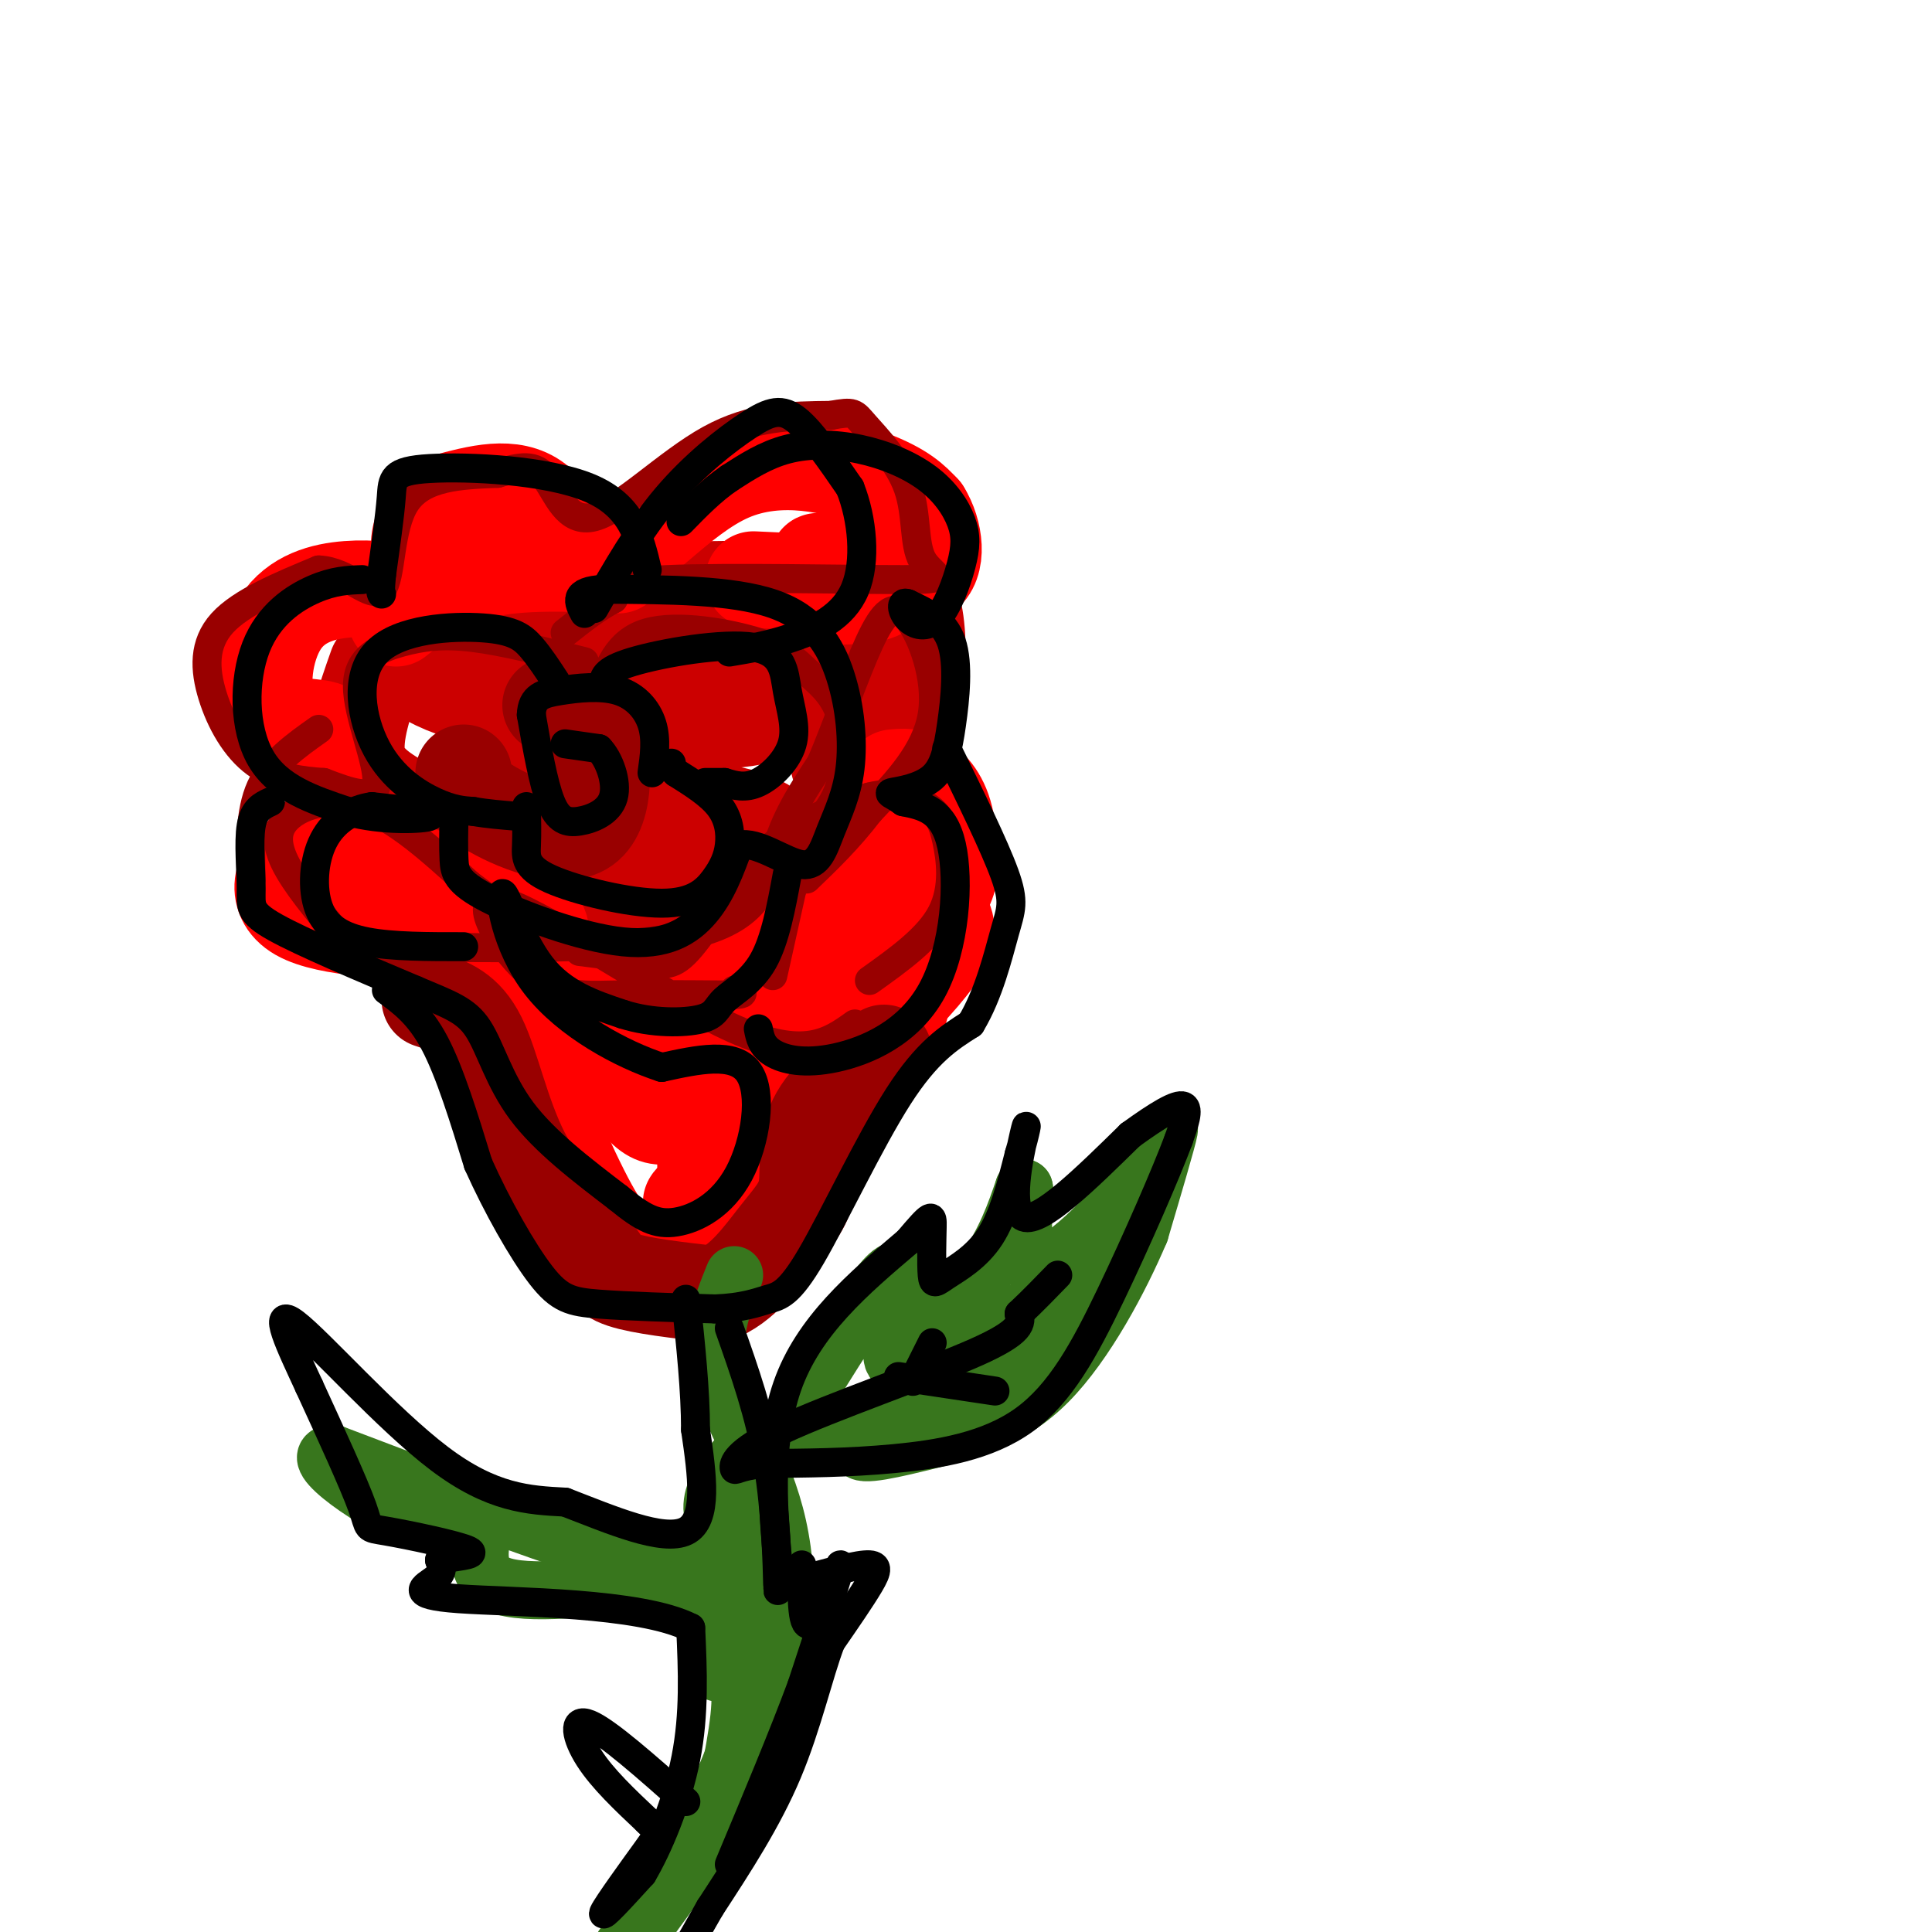 <svg viewBox='0 0 400 400' version='1.1' xmlns='http://www.w3.org/2000/svg' xmlns:xlink='http://www.w3.org/1999/xlink'><g fill='none' stroke='rgb(204,0,0)' stroke-width='20' stroke-linecap='round' stroke-linejoin='round'><path d='M150,122c-22.676,0.265 -45.351,0.531 -55,1c-9.649,0.469 -6.271,1.142 -7,4c-0.729,2.858 -5.567,7.900 -1,12c4.567,4.100 18.537,7.258 33,9c14.463,1.742 29.418,2.069 38,0c8.582,-2.069 10.791,-6.535 13,-11'/><path d='M171,137c-6.499,-3.380 -29.247,-6.329 -40,-6c-10.753,0.329 -9.510,3.935 -7,7c2.510,3.065 6.289,5.590 9,6c2.711,0.410 4.356,-1.295 6,-3'/><path d='M96,164c14.560,1.101 29.119,2.202 33,9c3.881,6.798 -2.917,19.292 0,24c2.917,4.708 15.548,1.631 22,-1c6.452,-2.631 6.726,-4.815 7,-7'/><path d='M158,189c1.657,-2.359 2.300,-4.756 3,-8c0.700,-3.244 1.458,-7.335 -3,-10c-4.458,-2.665 -14.131,-3.904 -17,-3c-2.869,0.904 1.065,3.952 5,7'/><path d='M146,175c1.089,3.889 1.311,10.111 3,11c1.689,0.889 4.844,-3.556 8,-8'/><path d='M182,116c2.871,2.654 5.742,5.308 7,10c1.258,4.692 0.904,11.423 1,15c0.096,3.577 0.641,4.002 -3,7c-3.641,2.998 -11.469,8.571 -13,10c-1.531,1.429 3.234,-1.285 8,-4'/><path d='M182,154c2.310,-2.179 4.083,-5.625 5,-9c0.917,-3.375 0.976,-6.679 0,-9c-0.976,-2.321 -2.988,-3.661 -5,-5'/><path d='M78,138c-2.500,7.083 -5.000,14.167 -4,19c1.000,4.833 5.500,7.417 10,10'/><path d='M88,180c0.000,0.000 15.000,9.000 15,9'/></g>
<g fill='none' stroke='rgb(255,0,0)' stroke-width='20' stroke-linecap='round' stroke-linejoin='round'><path d='M80,179c-6.302,-2.091 -12.603,-4.183 -17,-2c-4.397,2.183 -6.888,8.640 -1,12c5.888,3.360 20.156,3.622 27,4c6.844,0.378 6.266,0.871 8,4c1.734,3.129 5.781,8.894 8,11c2.219,2.106 2.609,0.553 3,-1'/><path d='M108,207c1.452,-2.571 3.583,-8.500 4,-12c0.417,-3.500 -0.881,-4.571 -4,-6c-3.119,-1.429 -8.060,-3.214 -13,-5'/><path d='M157,206c3.925,0.778 7.850,1.557 13,-6c5.150,-7.557 11.525,-23.448 16,-30c4.475,-6.552 7.051,-3.764 9,1c1.949,4.764 3.271,11.504 -2,16c-5.271,4.496 -17.136,6.748 -29,9'/><path d='M164,196c-5.333,1.500 -4.167,0.750 -3,0'/><path d='M86,123c-4.477,-0.692 -8.954,-1.384 -14,-1c-5.046,0.384 -10.662,1.845 -14,7c-3.338,5.155 -4.399,14.003 -2,18c2.399,3.997 8.257,3.142 11,4c2.743,0.858 2.372,3.429 2,6'/><path d='M87,124c-0.262,-5.274 -0.524,-10.548 0,-13c0.524,-2.452 1.833,-2.083 6,-2c4.167,0.083 11.190,-0.119 15,1c3.810,1.119 4.405,3.560 5,6'/><path d='M92,104c7.019,-1.901 14.038,-3.802 19,0c4.962,3.802 7.866,13.308 14,12c6.134,-1.308 15.498,-13.429 26,-18c10.502,-4.571 22.144,-1.592 29,1c6.856,2.592 8.928,4.796 11,7'/><path d='M191,106c2.556,4.067 3.444,10.733 0,13c-3.444,2.267 -11.222,0.133 -19,-2'/><path d='M172,117c-3.405,-0.683 -2.418,-1.389 -3,0c-0.582,1.389 -2.734,4.874 1,6c3.734,1.126 13.352,-0.107 12,-1c-1.352,-0.893 -13.676,-1.447 -26,-2'/><path d='M128,117c-10.167,-0.417 -20.333,-0.833 -28,1c-7.667,1.833 -12.833,5.917 -18,10'/><path d='M84,180c5.917,2.250 11.833,4.500 15,8c3.167,3.500 3.583,8.250 4,13'/><path d='M105,212c6.256,14.929 12.512,29.857 17,38c4.488,8.143 7.208,9.500 11,11c3.792,1.500 8.655,3.143 11,-1c2.345,-4.143 2.173,-14.071 2,-24'/><path d='M146,236c-0.140,-8.260 -1.491,-16.909 -2,-21c-0.509,-4.091 -0.178,-3.624 -5,-5c-4.822,-1.376 -14.798,-4.596 -17,-2c-2.202,2.596 3.369,11.007 7,16c3.631,4.993 5.323,6.570 7,7c1.677,0.430 3.338,-0.285 5,-1'/><path d='M141,230c3.425,-3.749 9.488,-12.622 13,-15c3.512,-2.378 4.471,1.738 8,5c3.529,3.262 9.626,5.668 14,1c4.374,-4.668 7.024,-16.411 9,-19c1.976,-2.589 3.279,3.974 0,10c-3.279,6.026 -11.139,11.513 -19,17'/><path d='M166,229c-10.404,9.265 -26.912,23.927 -22,19c4.912,-4.927 31.246,-29.442 43,-42c11.754,-12.558 8.930,-13.159 8,-17c-0.930,-3.841 0.035,-10.920 1,-18'/><path d='M196,171c-0.689,-4.756 -2.911,-7.644 -5,-9c-2.089,-1.356 -4.044,-1.178 -6,-1'/><path d='M156,187c-0.869,2.875 -1.738,5.750 -2,9c-0.262,3.250 0.083,6.875 -8,9c-8.083,2.125 -24.595,2.750 -33,1c-8.405,-1.750 -8.702,-5.875 -9,-10'/></g>
<g fill='none' stroke='rgb(153,0,0)' stroke-width='20' stroke-linecap='round' stroke-linejoin='round'><path d='M96,160c-0.036,1.940 -0.071,3.881 5,7c5.071,3.119 15.250,7.417 20,4c4.750,-3.417 4.071,-14.548 2,-20c-2.071,-5.452 -5.536,-5.226 -9,-5'/><path d='M89,207c3.606,1.188 7.212,2.376 10,8c2.788,5.624 4.758,15.683 9,24c4.242,8.317 10.758,14.893 14,19c3.242,4.107 3.212,5.745 7,7c3.788,1.255 11.394,2.128 19,3'/><path d='M148,268c5.507,-1.826 9.775,-7.892 13,-12c3.225,-4.108 5.407,-6.260 6,-10c0.593,-3.740 -0.402,-9.069 2,-14c2.402,-4.931 8.201,-9.466 14,-14'/></g>
<g fill='none' stroke='rgb(153,0,0)' stroke-width='6' stroke-linecap='round' stroke-linejoin='round'><path d='M93,202c-5.953,-0.197 -11.906,-0.394 -15,-1c-3.094,-0.606 -3.329,-1.621 -6,-5c-2.671,-3.379 -7.778,-9.122 -11,-14c-3.222,-4.878 -4.560,-8.890 -2,-12c2.560,-3.110 9.017,-5.317 16,-3c6.983,2.317 14.491,9.159 22,16'/><path d='M97,183c6.500,4.833 11.750,8.917 17,13'/><path d='M120,197c5.250,0.655 10.500,1.310 14,2c3.500,0.690 5.250,1.417 9,-3c3.750,-4.417 9.500,-13.976 16,-20c6.500,-6.024 13.750,-8.512 21,-11'/><path d='M180,165c5.756,-1.478 9.646,0.325 12,2c2.354,1.675 3.172,3.220 4,7c0.828,3.780 1.665,9.794 -1,15c-2.665,5.206 -8.833,9.603 -15,14'/><path d='M160,178c5.205,-3.803 10.410,-7.607 13,-13c2.590,-5.393 2.564,-12.376 1,-17c-1.564,-4.624 -4.667,-6.889 -7,-9c-2.333,-2.111 -3.897,-4.068 -10,-6c-6.103,-1.932 -16.744,-3.838 -23,-2c-6.256,1.838 -8.128,7.419 -10,13'/><path d='M124,144c-1.667,2.167 -0.833,1.083 0,0'/><path d='M121,137c-8.344,-2.113 -16.689,-4.226 -23,-5c-6.311,-0.774 -10.589,-0.207 -15,1c-4.411,1.207 -8.957,3.056 -9,9c-0.043,5.944 4.416,15.984 4,20c-0.416,4.016 -5.708,2.008 -11,0'/><path d='M67,162c-4.359,-0.262 -9.756,-0.915 -14,-4c-4.244,-3.085 -7.335,-8.600 -9,-14c-1.665,-5.400 -1.904,-10.686 2,-15c3.904,-4.314 11.952,-7.657 20,-11'/><path d='M66,118c5.964,0.202 10.875,6.208 13,4c2.125,-2.208 1.464,-12.631 5,-18c3.536,-5.369 11.268,-5.685 19,-6'/><path d='M103,98c4.901,-1.426 7.654,-1.990 10,1c2.346,2.990 4.285,9.536 10,8c5.715,-1.536 15.204,-11.153 24,-16c8.796,-4.847 16.898,-4.923 25,-5'/><path d='M172,86c4.919,-0.884 4.718,-0.594 7,2c2.282,2.594 7.048,7.491 9,13c1.952,5.509 1.090,11.631 3,15c1.910,3.369 6.591,3.984 -4,4c-10.591,0.016 -36.455,-0.567 -49,0c-12.545,0.567 -11.773,2.283 -11,4'/><path d='M127,124c-3.500,1.833 -6.750,4.417 -10,7'/><path d='M66,151c-4.833,3.417 -9.667,6.833 -12,12c-2.333,5.167 -2.167,12.083 -2,19'/><path d='M80,196c25.867,0.356 51.733,0.711 65,-3c13.267,-3.711 13.933,-11.489 16,-18c2.067,-6.511 5.533,-11.756 9,-17'/><path d='M170,158c3.293,-7.734 7.027,-18.568 10,-25c2.973,-6.432 5.185,-8.463 8,-5c2.815,3.463 6.233,12.418 5,20c-1.233,7.582 -7.116,13.791 -13,20'/><path d='M180,168c-4.333,5.667 -8.667,9.833 -13,14'/><path d='M164,184c0.000,0.000 -4.000,18.000 -4,18'/><path d='M177,212c-5.228,3.751 -10.456,7.502 -25,1c-14.544,-6.502 -38.404,-23.258 -47,-26c-8.596,-2.742 -1.930,8.531 4,14c5.930,5.469 11.123,5.134 18,5c6.877,-0.134 15.439,-0.067 24,0'/><path d='M151,206c4.167,-0.167 2.583,-0.583 1,-1'/></g>
<g fill='none' stroke='rgb(56,118,29)' stroke-width='12' stroke-linecap='round' stroke-linejoin='round'><path d='M152,264c-2.589,6.429 -5.179,12.857 -3,21c2.179,8.143 9.125,18.000 12,31c2.875,13.000 1.679,29.143 0,38c-1.679,8.857 -3.839,10.429 -6,12'/><path d='M155,366c-2.044,4.489 -4.156,9.711 -4,6c0.156,-3.711 2.578,-16.356 5,-29'/><path d='M156,307c11.735,-19.447 23.470,-38.893 28,-43c4.530,-4.107 1.853,7.126 1,13c-0.853,5.874 0.116,6.389 4,3c3.884,-3.389 10.681,-10.683 15,-17c4.319,-6.317 6.159,-11.659 8,-17'/><path d='M212,246c0.625,1.705 -1.812,14.467 2,16c3.812,1.533 13.872,-8.164 20,-16c6.128,-7.836 8.322,-13.810 8,-12c-0.322,1.810 -3.161,11.405 -6,21'/><path d='M236,255c-4.067,9.612 -11.234,23.144 -19,31c-7.766,7.856 -16.129,10.038 -24,12c-7.871,1.962 -15.249,3.703 -15,2c0.249,-1.703 8.124,-6.852 16,-12'/><path d='M194,288c5.633,-3.458 11.716,-6.102 19,-12c7.284,-5.898 15.769,-15.049 10,-12c-5.769,3.049 -25.791,18.300 -38,26c-12.209,7.700 -16.604,7.850 -21,8'/><path d='M161,319c-3.378,1.200 -6.756,2.400 -10,4c-3.244,1.600 -6.356,3.600 -20,0c-13.644,-3.600 -37.822,-12.800 -62,-22'/><path d='M69,301c-6.371,-0.096 8.702,10.665 18,14c9.298,3.335 12.822,-0.756 13,1c0.178,1.756 -2.991,9.357 3,12c5.991,2.643 21.140,0.326 28,0c6.860,-0.326 5.430,1.337 4,3'/><path d='M135,331c3.442,-0.110 10.046,-1.885 12,1c1.954,2.885 -0.743,10.431 0,13c0.743,2.569 4.927,0.163 6,4c1.073,3.837 -0.963,13.919 -3,24'/><path d='M150,373c-4.167,9.500 -13.083,21.250 -22,33'/><path d='M129,403c8.244,-11.785 16.488,-23.569 22,-37c5.512,-13.431 8.292,-28.507 7,-37c-1.292,-8.493 -6.656,-10.402 -9,-13c-2.344,-2.598 -1.670,-5.885 0,-9c1.670,-3.115 4.335,-6.057 7,-9'/></g>
<g fill='none' stroke='rgb(0,0,0)' stroke-width='6' stroke-linecap='round' stroke-linejoin='round'><path d='M117,154c0.000,0.000 7.000,1.000 7,1'/><path d='M124,155c2.104,2.110 3.863,6.885 3,10c-0.863,3.115 -4.348,4.569 -7,5c-2.652,0.431 -4.472,-0.163 -6,-4c-1.528,-3.837 -2.764,-10.919 -4,-18'/><path d='M110,148c0.124,-3.837 2.435,-4.431 6,-5c3.565,-0.569 8.383,-1.115 12,0c3.617,1.115 6.033,3.890 7,7c0.967,3.110 0.483,6.555 0,10'/><path d='M109,167c0.049,2.769 0.098,5.539 0,8c-0.098,2.461 -0.342,4.614 5,7c5.342,2.386 16.271,5.004 23,5c6.729,-0.004 9.257,-2.630 11,-5c1.743,-2.370 2.700,-4.484 3,-7c0.300,-2.516 -0.057,-5.433 -2,-8c-1.943,-2.567 -5.471,-4.783 -9,-7'/><path d='M140,160c-1.667,-1.500 -1.333,-1.750 -1,-2'/><path d='M125,142c-0.103,-1.573 -0.206,-3.145 6,-5c6.206,-1.855 18.721,-3.991 25,-3c6.279,0.991 6.322,5.111 7,9c0.678,3.889 1.990,7.547 1,11c-0.990,3.453 -4.283,6.701 -7,8c-2.717,1.299 -4.859,0.650 -7,0'/><path d='M150,162c-1.833,0.000 -2.917,0.000 -4,0'/><path d='M115,141c-1.626,-2.494 -3.252,-4.987 -5,-7c-1.748,-2.013 -3.618,-3.545 -10,-4c-6.382,-0.455 -17.278,0.167 -22,5c-4.722,4.833 -3.271,13.878 0,20c3.271,6.122 8.363,9.321 12,11c3.637,1.679 5.818,1.840 8,2'/><path d='M98,168c2.833,0.500 5.917,0.750 9,1'/><path d='M94,169c-0.069,3.196 -0.137,6.392 0,9c0.137,2.608 0.480,4.627 7,8c6.520,3.373 19.217,8.100 28,9c8.783,0.900 13.652,-2.029 17,-6c3.348,-3.971 5.174,-8.986 7,-14'/><path d='M153,175c3.729,-0.980 9.551,3.569 13,4c3.449,0.431 4.524,-3.258 6,-7c1.476,-3.742 3.355,-7.539 4,-13c0.645,-5.461 0.058,-12.586 -2,-19c-2.058,-6.414 -5.588,-12.118 -14,-15c-8.412,-2.882 -21.706,-2.941 -35,-3'/><path d='M125,122c-6.500,0.333 -5.250,2.667 -4,5'/><path d='M123,126c4.649,-8.137 9.298,-16.274 15,-23c5.702,-6.726 12.458,-12.042 17,-15c4.542,-2.958 6.869,-3.560 10,-1c3.131,2.560 7.065,8.280 11,14'/><path d='M176,101c2.548,6.357 3.417,15.250 1,21c-2.417,5.750 -8.119,8.357 -13,10c-4.881,1.643 -8.940,2.321 -13,3'/><path d='M134,118c-1.565,-6.649 -3.131,-13.298 -12,-17c-8.869,-3.702 -25.042,-4.458 -33,-4c-7.958,0.458 -7.702,2.131 -8,6c-0.298,3.869 -1.149,9.935 -2,16'/><path d='M79,119c-0.333,3.333 -0.167,3.667 0,4'/><path d='M75,120c-2.946,0.107 -5.893,0.214 -10,2c-4.107,1.786 -9.375,5.250 -12,12c-2.625,6.750 -2.607,16.786 1,23c3.607,6.214 10.804,8.607 18,11'/><path d='M72,168c7.111,2.022 15.889,1.578 17,1c1.111,-0.578 -5.444,-1.289 -12,-2'/><path d='M77,167c-3.965,0.536 -7.877,2.876 -10,7c-2.123,4.124 -2.456,10.033 -1,14c1.456,3.967 4.702,5.990 10,7c5.298,1.010 12.649,1.005 20,1'/><path d='M56,166c-1.714,0.804 -3.429,1.607 -4,5c-0.571,3.393 -0.000,9.375 0,13c0.000,3.625 -0.571,4.893 5,8c5.571,3.107 17.286,8.054 29,13'/><path d='M86,205c7.131,3.024 10.458,4.083 13,8c2.542,3.917 4.298,10.690 9,17c4.702,6.310 12.351,12.155 20,18'/><path d='M128,248c5.113,4.191 7.896,5.670 12,5c4.104,-0.670 9.528,-3.488 13,-10c3.472,-6.512 4.992,-16.718 2,-21c-2.992,-4.282 -10.496,-2.641 -18,-1'/><path d='M137,221c-8.175,-2.646 -19.614,-8.761 -26,-17c-6.386,-8.239 -7.719,-18.603 -7,-19c0.719,-0.397 3.491,9.172 8,15c4.509,5.828 10.754,7.914 17,10'/><path d='M129,210c6.062,1.946 12.718,1.810 16,1c3.282,-0.810 3.191,-2.295 5,-4c1.809,-1.705 5.517,-3.630 8,-8c2.483,-4.370 3.742,-11.185 5,-18'/><path d='M157,213c0.354,1.801 0.708,3.601 3,5c2.292,1.399 6.522,2.396 13,1c6.478,-1.396 15.206,-5.183 20,-14c4.794,-8.817 5.656,-22.662 4,-30c-1.656,-7.338 -5.828,-8.169 -10,-9'/><path d='M187,166c-2.428,-1.776 -3.499,-1.716 -2,-2c1.499,-0.284 5.567,-0.911 8,-3c2.433,-2.089 3.232,-5.639 4,-11c0.768,-5.361 1.505,-12.532 0,-17c-1.505,-4.468 -5.253,-6.234 -9,-8'/><path d='M188,125c-1.680,-0.707 -1.380,1.527 0,3c1.380,1.473 3.840,2.185 6,0c2.160,-2.185 4.022,-7.266 5,-11c0.978,-3.734 1.074,-6.122 0,-9c-1.074,-2.878 -3.319,-6.246 -7,-9c-3.681,-2.754 -8.799,-4.895 -14,-6c-5.201,-1.105 -10.486,-1.173 -15,0c-4.514,1.173 -8.257,3.586 -12,6'/><path d='M151,99c-3.667,2.500 -6.833,5.750 -10,9'/><path d='M80,205c3.417,2.500 6.833,5.000 10,11c3.167,6.000 6.083,15.500 9,25'/><path d='M99,241c3.905,8.726 9.167,18.042 13,23c3.833,4.958 6.238,5.560 12,6c5.762,0.440 14.881,0.720 24,1'/><path d='M148,271c5.898,-0.231 8.643,-1.309 11,-2c2.357,-0.691 4.327,-0.994 9,-9c4.673,-8.006 12.049,-23.716 18,-33c5.951,-9.284 10.475,-12.142 15,-15'/><path d='M201,212c3.762,-6.214 5.667,-14.250 7,-19c1.333,-4.750 2.095,-6.214 0,-12c-2.095,-5.786 -7.048,-15.893 -12,-26'/><path d='M163,328c6.467,-1.867 12.933,-3.733 16,-4c3.067,-0.267 2.733,1.067 1,4c-1.733,2.933 -4.867,7.467 -8,12'/><path d='M172,340c-2.533,6.622 -4.867,17.178 -9,27c-4.133,9.822 -10.067,18.911 -16,28'/><path d='M147,395c-3.333,5.833 -3.667,6.417 -4,7'/><path d='M142,373c-8.178,-7.244 -16.356,-14.489 -20,-16c-3.644,-1.511 -2.756,2.711 0,7c2.756,4.289 7.378,8.644 12,13'/><path d='M134,377c2.488,2.500 2.708,2.250 0,6c-2.708,3.750 -8.345,11.500 -9,13c-0.655,1.500 3.673,-3.250 8,-8'/><path d='M133,388c3.200,-5.378 7.200,-14.822 9,-24c1.800,-9.178 1.400,-18.089 1,-27'/><path d='M143,337c-10.393,-5.345 -36.875,-5.208 -48,-6c-11.125,-0.792 -6.893,-2.512 -5,-4c1.893,-1.488 1.446,-2.744 1,-4'/><path d='M91,323c2.499,-0.829 8.247,-0.903 6,-2c-2.247,-1.097 -12.490,-3.219 -17,-4c-4.510,-0.781 -3.289,-0.223 -5,-5c-1.711,-4.777 -6.356,-14.888 -11,-25'/><path d='M64,287c-3.857,-8.369 -8.000,-16.792 -3,-13c5.000,3.792 19.143,19.798 30,28c10.857,8.202 18.429,8.601 26,9'/><path d='M117,311c9.511,3.667 20.289,8.333 25,6c4.711,-2.333 3.356,-11.667 2,-21'/><path d='M144,296c0.000,-8.000 -1.000,-17.500 -2,-27'/><path d='M151,275c3.156,8.933 6.311,17.867 8,28c1.689,10.133 1.911,21.467 2,25c0.089,3.533 0.044,-0.733 0,-5'/><path d='M161,323c-0.667,-7.444 -2.333,-23.556 2,-36c4.333,-12.444 14.667,-21.222 25,-30'/><path d='M188,257c5.015,-5.908 5.054,-5.677 5,-3c-0.054,2.677 -0.200,7.800 0,10c0.200,2.200 0.746,1.477 3,0c2.254,-1.477 6.215,-3.708 9,-8c2.785,-4.292 4.392,-10.646 6,-17'/><path d='M211,239c1.417,-4.750 1.958,-8.125 1,-4c-0.958,4.125 -3.417,15.750 0,17c3.417,1.250 12.708,-7.875 22,-17'/><path d='M234,235c5.911,-4.289 9.689,-6.511 11,-6c1.311,0.511 0.156,3.756 -1,7'/><path d='M244,236c-2.579,6.879 -8.526,20.576 -14,32c-5.474,11.424 -10.474,20.576 -18,26c-7.526,5.424 -17.579,7.121 -27,8c-9.421,0.879 -18.211,0.939 -27,1'/><path d='M158,303c-5.533,0.636 -5.864,1.727 -6,1c-0.136,-0.727 -0.075,-3.273 10,-8c10.075,-4.727 30.164,-11.636 40,-16c9.836,-4.364 9.418,-6.182 9,-8'/><path d='M211,272c2.833,-2.667 5.417,-5.333 8,-8'/><path d='M186,285c0.000,0.000 20.000,3.000 20,3'/><path d='M189,286c0.000,0.000 4.000,-8.000 4,-8'/><path d='M166,324c0.000,6.956 0.000,13.911 2,12c2.000,-1.911 6.000,-12.689 6,-12c0.000,0.689 -4.000,12.844 -8,25'/><path d='M166,349c-3.833,10.333 -9.417,23.667 -15,37'/></g>
</svg>